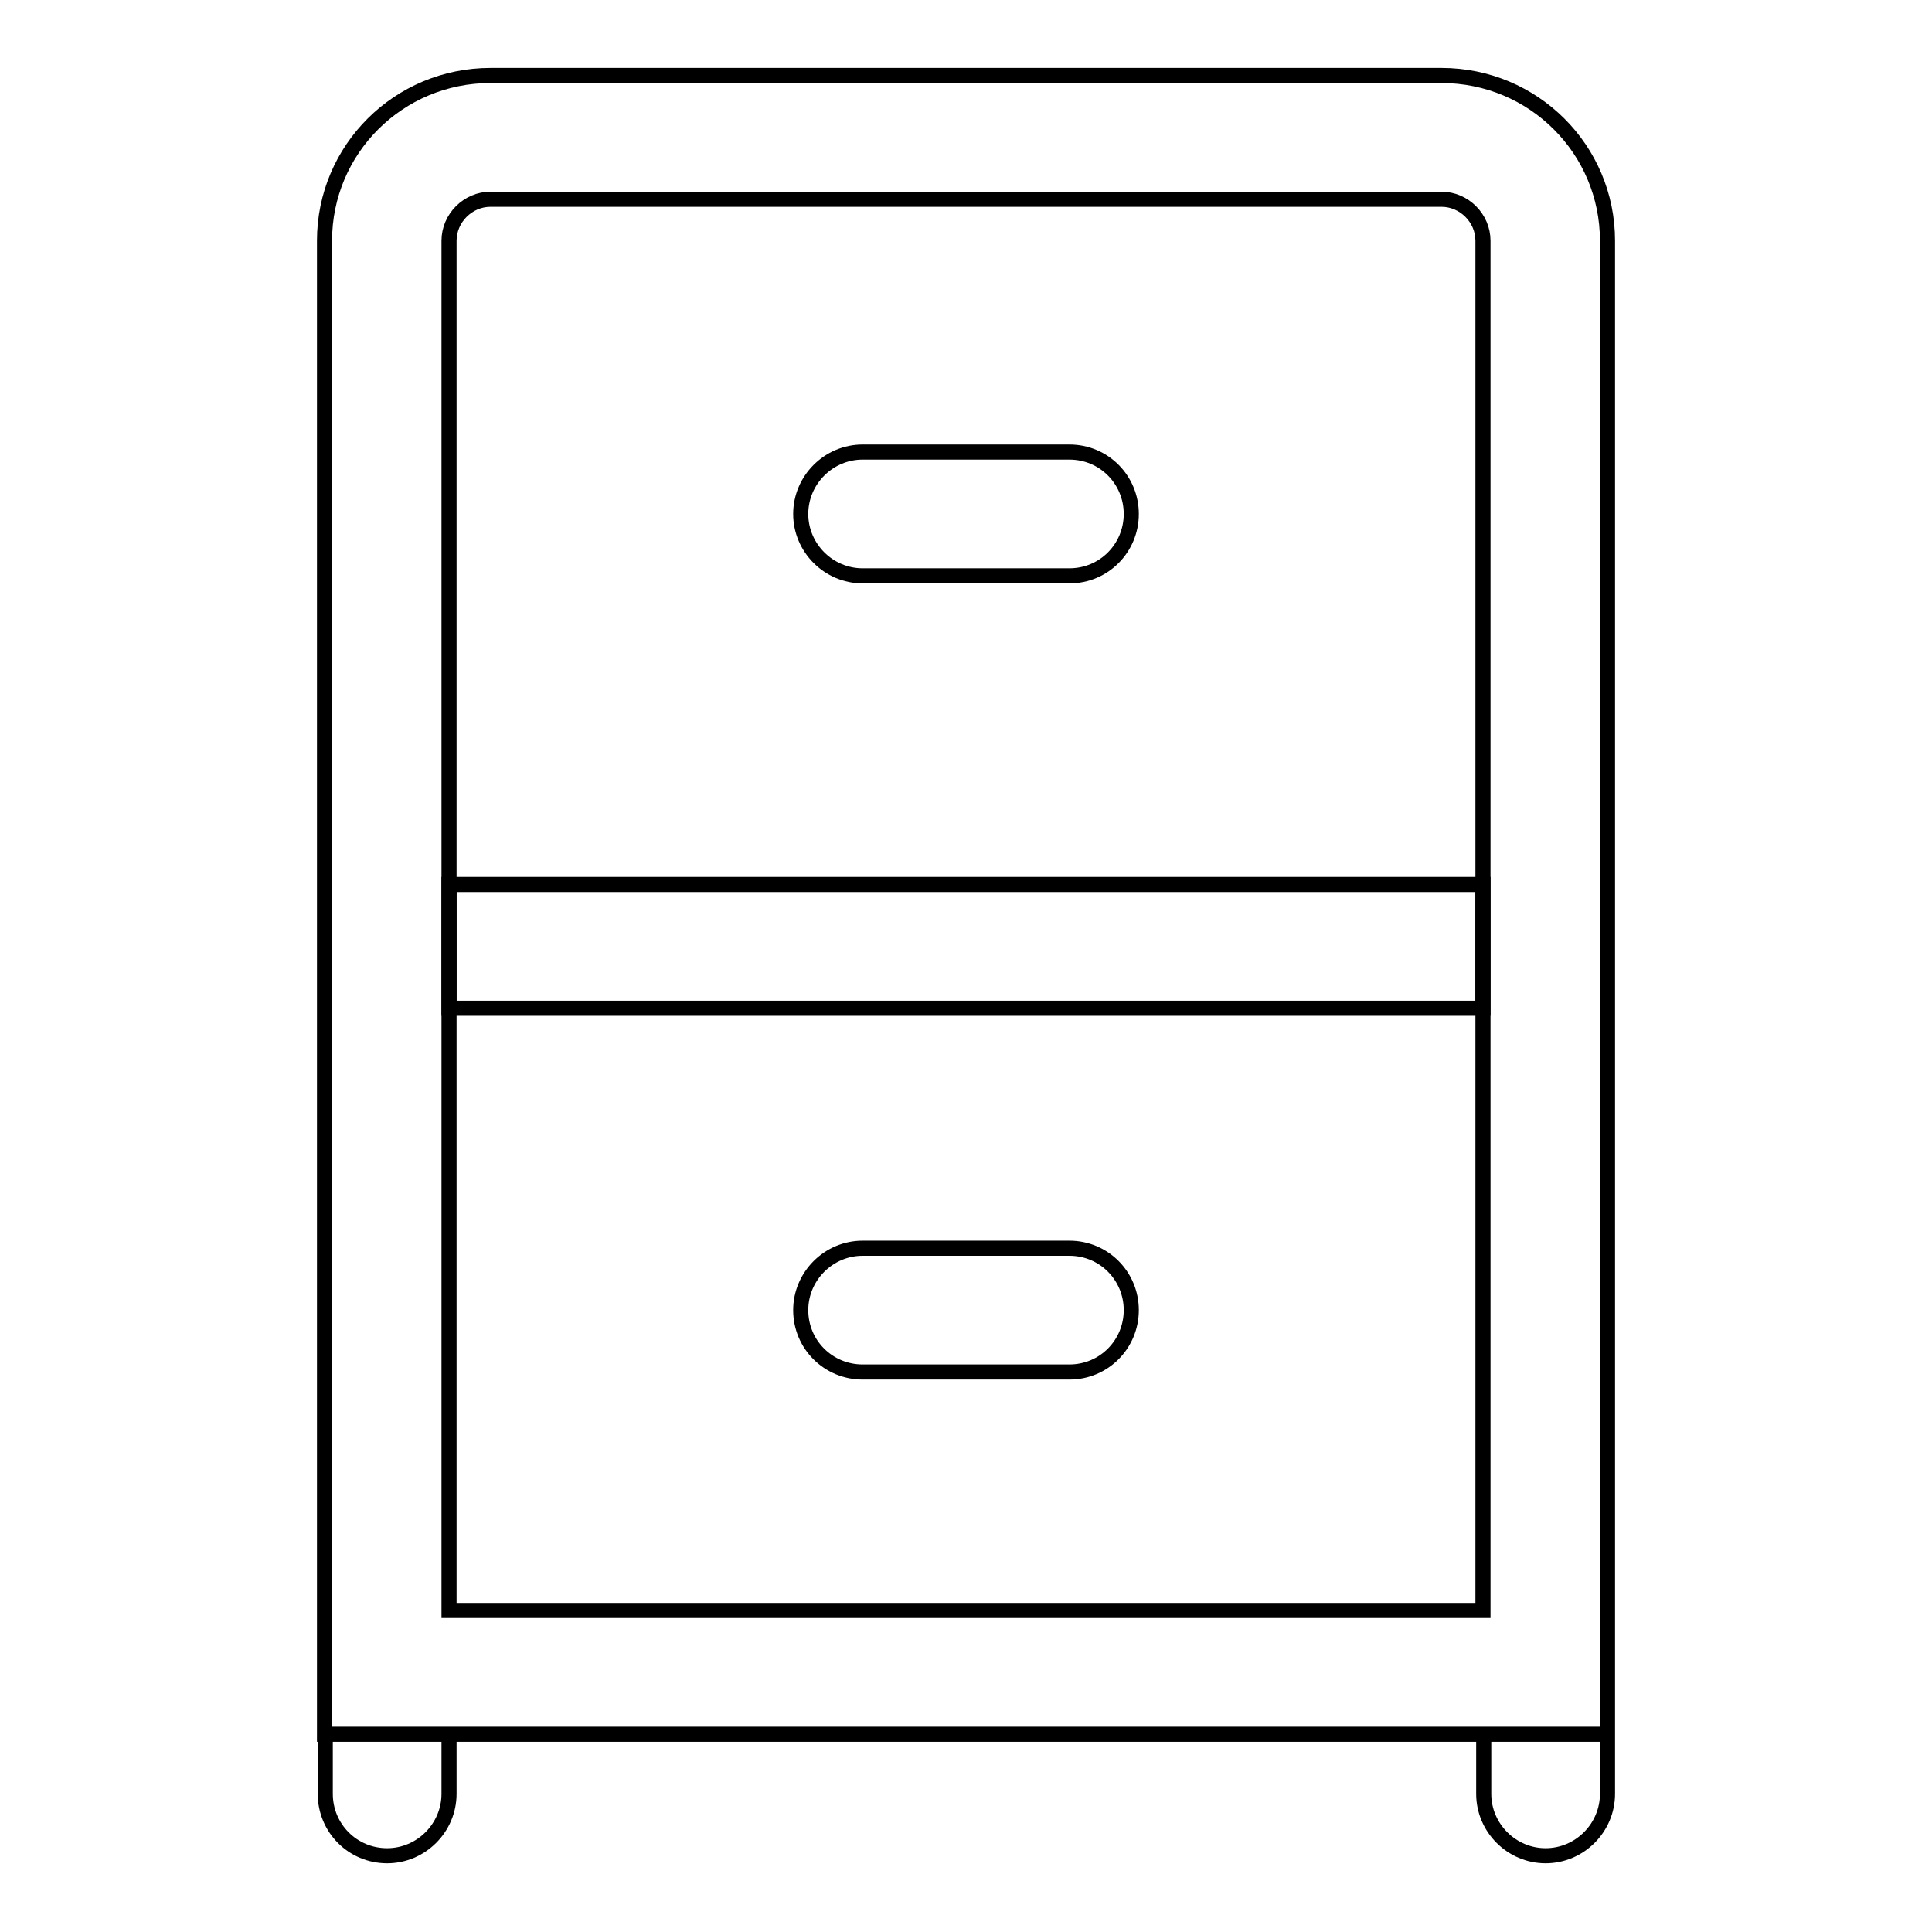 <?xml version="1.0" encoding="utf-8"?>
<!-- Svg Vector Icons : http://www.onlinewebfonts.com/icon -->
<!DOCTYPE svg PUBLIC "-//W3C//DTD SVG 1.1//EN" "http://www.w3.org/Graphics/SVG/1.1/DTD/svg11.dtd">
<svg version="1.1" xmlns="http://www.w3.org/2000/svg" xmlns:xlink="http://www.w3.org/1999/xlink" x="0px" y="0px" viewBox="0 0 256 256" enable-background="new 0 0 256 256" xml:space="preserve">
<g> <path stroke-width="2" fill-opacity="0" stroke="#000000"  d="M213,229.8v7.9c0,4.5-3.7,8.2-8.2,8.2s-8.2-3.7-8.2-8.2v-7.9H213z M59.5,229.8v7.9c0,4.5-3.7,8.2-8.2,8.2 c-4.6,0-8.2-3.7-8.2-8.2v-7.9H59.5z M191,10H65C52.8,10,43,19.8,43,31.9v197.9H213V31.9C213,19.8,203.2,10,191,10z M196.5,213.4 h-137V31.9c0-3,2.5-5.5,5.5-5.5H191c3,0,5.5,2.5,5.5,5.5V213.4z"/> <path stroke-width="2" fill-opacity="0" stroke="#000000"  d="M59.5,117.2h137v16.4h-137V117.2z M141.7,59.9h-27.4c-4.5,0-8.2,3.7-8.2,8.2s3.7,8.2,8.2,8.2h27.4 c4.6,0,8.2-3.7,8.2-8.2S146.3,59.9,141.7,59.9z M141.7,165.4h-27.4c-4.5,0-8.2,3.7-8.2,8.2c0,4.6,3.7,8.2,8.2,8.2h27.4 c4.6,0,8.2-3.7,8.2-8.2C149.9,169.1,146.3,165.4,141.7,165.4z"/></g>
</svg>